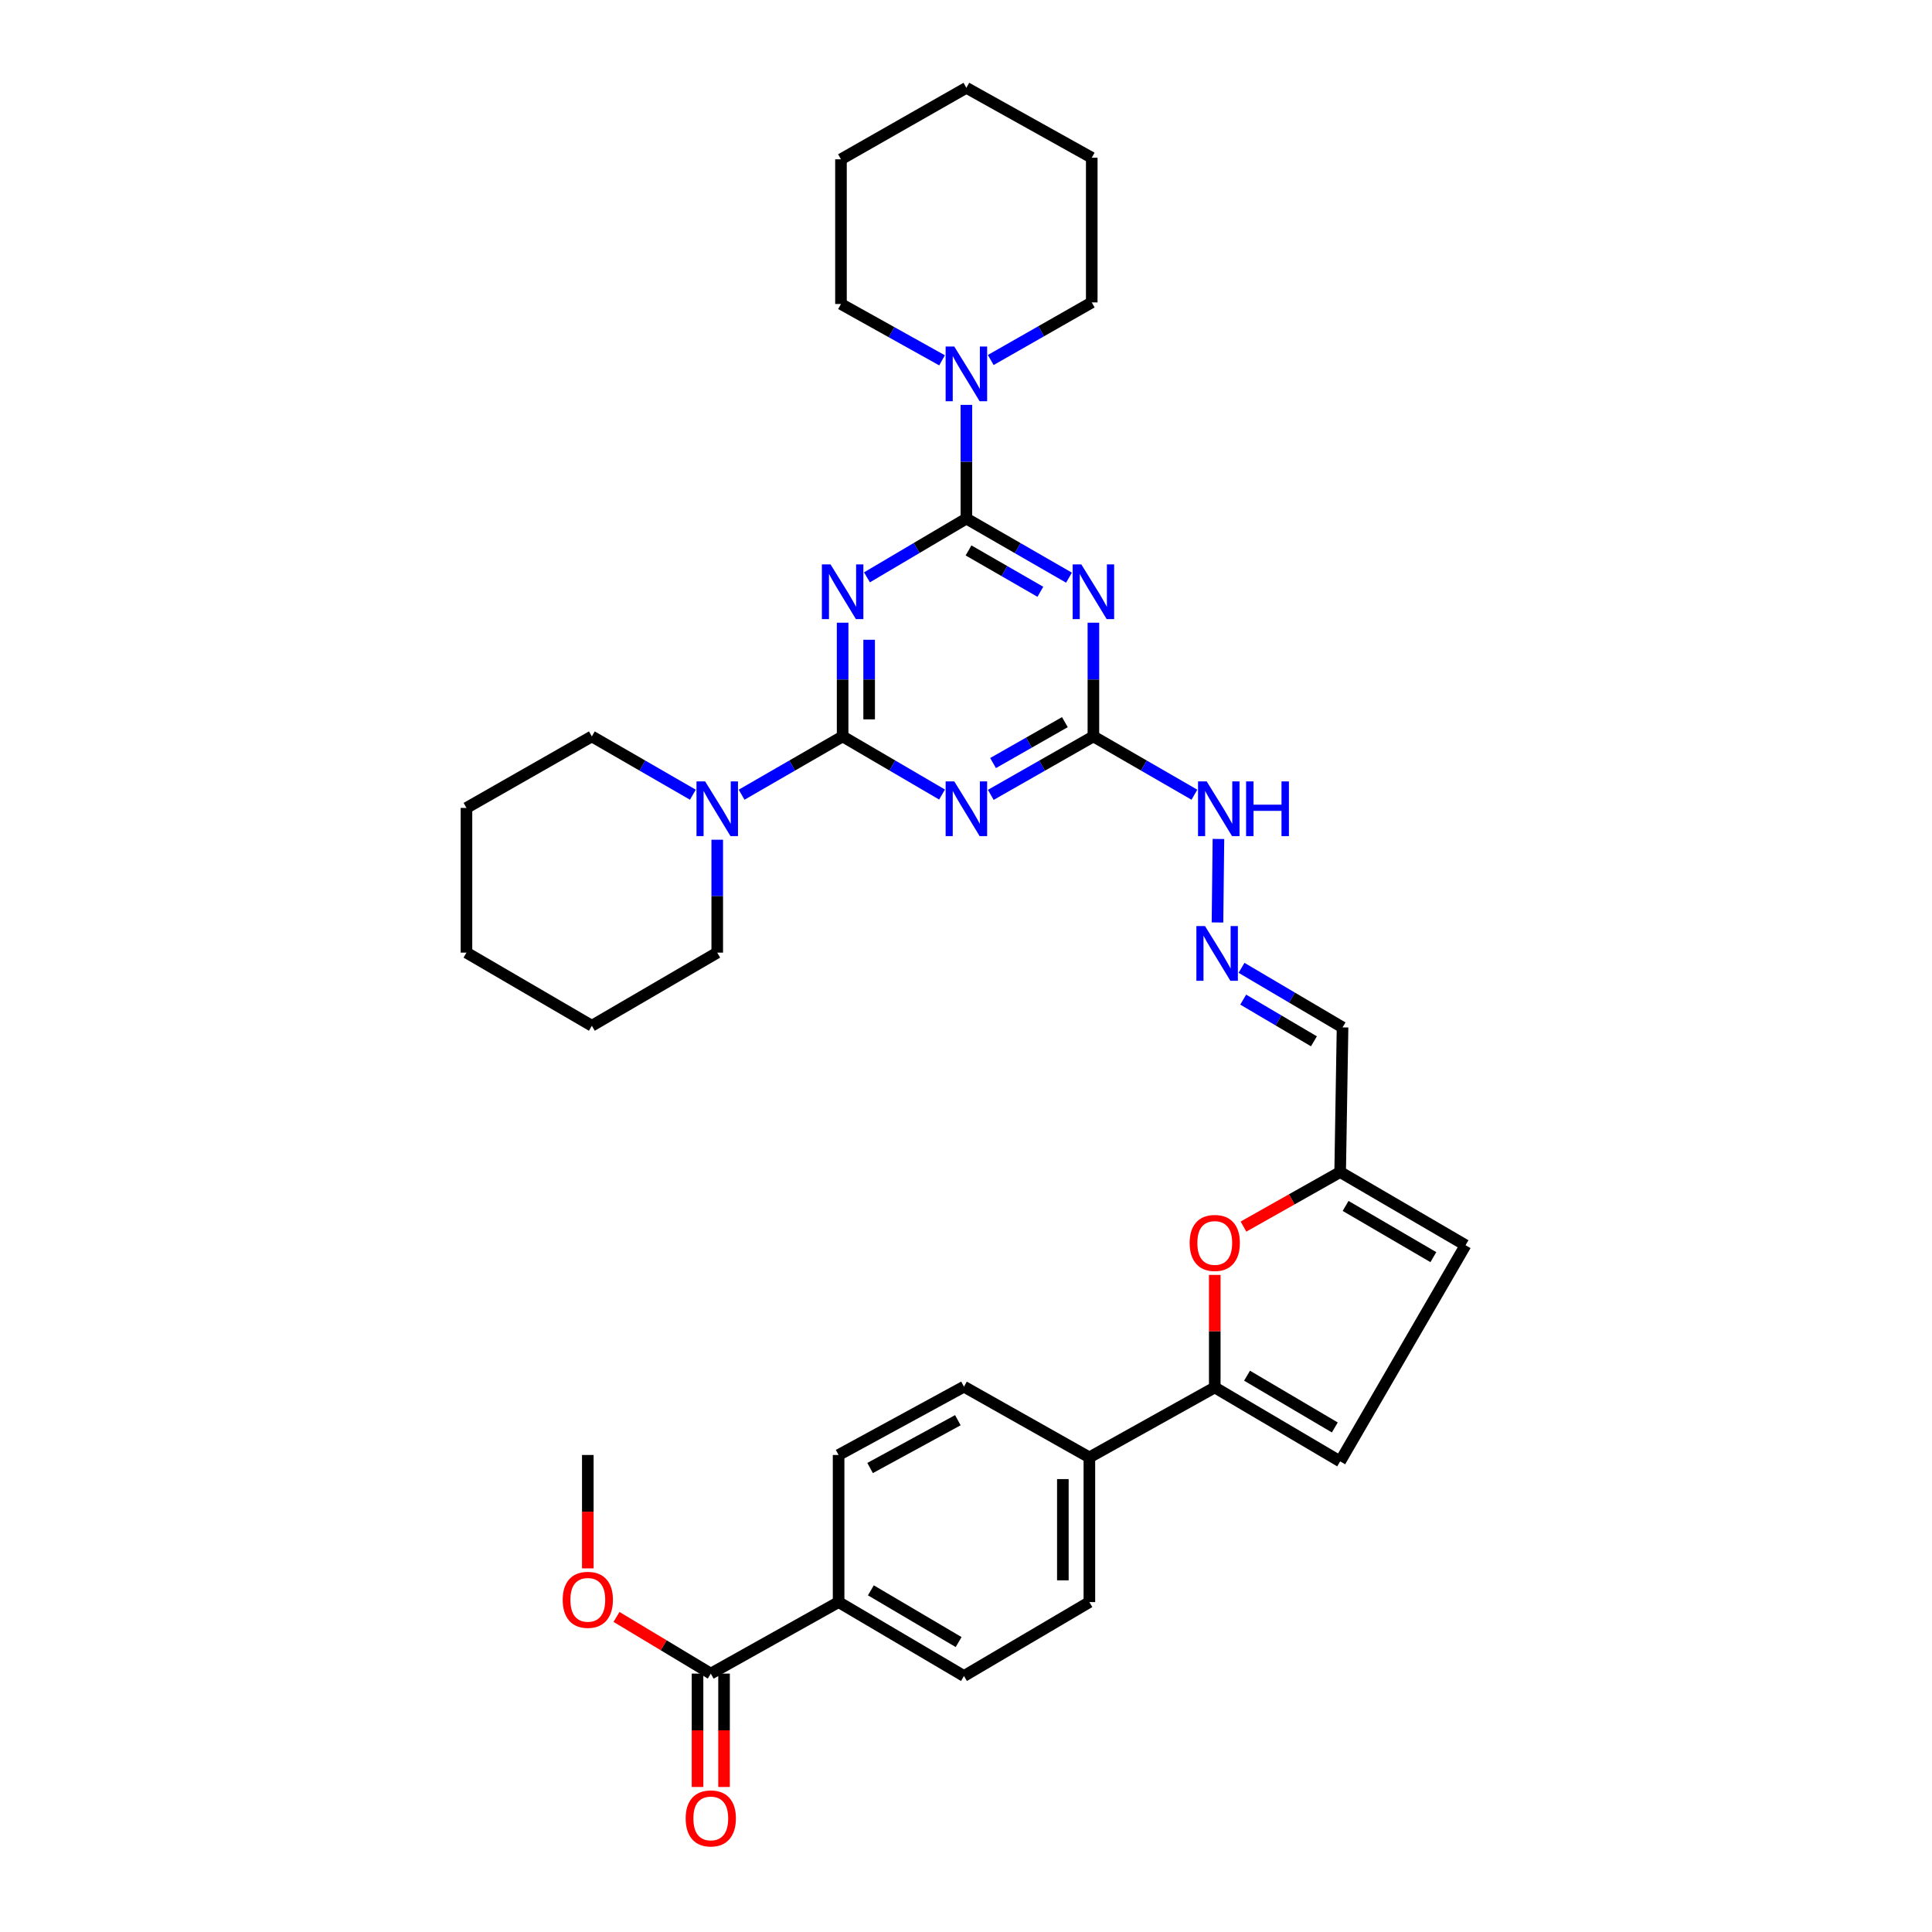 <?xml version='1.0' encoding='iso-8859-1'?>
<svg version='1.1' baseProfile='full'
              xmlns='http://www.w3.org/2000/svg'
                      xmlns:rdkit='http://www.rdkit.org/xml'
                      xmlns:xlink='http://www.w3.org/1999/xlink'
                  xml:space='preserve'
width='1000px' height='1000px' viewBox='0 0 1000 1000'>
<!-- END OF HEADER -->
<rect style='opacity:1.0;fill:#FFFFFF;stroke:none' width='1000' height='1000' x='0' y='0'> </rect>
<path class='bond-0' d='M 436.14,322.312 L 436.14,351.739' style='fill:none;fill-rule:evenodd;stroke:#0000FF;stroke-width:6px;stroke-linecap:butt;stroke-linejoin:miter;stroke-opacity:1' />
<path class='bond-0' d='M 436.14,351.739 L 436.14,381.167' style='fill:none;fill-rule:evenodd;stroke:#000000;stroke-width:6px;stroke-linecap:butt;stroke-linejoin:miter;stroke-opacity:1' />
<path class='bond-0' d='M 449.867,331.14 L 449.867,351.739' style='fill:none;fill-rule:evenodd;stroke:#0000FF;stroke-width:6px;stroke-linecap:butt;stroke-linejoin:miter;stroke-opacity:1' />
<path class='bond-0' d='M 449.867,351.739 L 449.867,372.339' style='fill:none;fill-rule:evenodd;stroke:#000000;stroke-width:6px;stroke-linecap:butt;stroke-linejoin:miter;stroke-opacity:1' />
<path class='bond-1' d='M 448.74,298.832 L 474.469,283.624' style='fill:none;fill-rule:evenodd;stroke:#0000FF;stroke-width:6px;stroke-linecap:butt;stroke-linejoin:miter;stroke-opacity:1' />
<path class='bond-1' d='M 474.469,283.624 L 500.198,268.416' style='fill:none;fill-rule:evenodd;stroke:#000000;stroke-width:6px;stroke-linecap:butt;stroke-linejoin:miter;stroke-opacity:1' />
<path class='bond-3' d='M 436.14,381.167 L 461.871,396.211' style='fill:none;fill-rule:evenodd;stroke:#000000;stroke-width:6px;stroke-linecap:butt;stroke-linejoin:miter;stroke-opacity:1' />
<path class='bond-3' d='M 461.871,396.211 L 487.603,411.255' style='fill:none;fill-rule:evenodd;stroke:#0000FF;stroke-width:6px;stroke-linecap:butt;stroke-linejoin:miter;stroke-opacity:1' />
<path class='bond-6' d='M 436.14,381.167 L 409.998,396.253' style='fill:none;fill-rule:evenodd;stroke:#000000;stroke-width:6px;stroke-linecap:butt;stroke-linejoin:miter;stroke-opacity:1' />
<path class='bond-6' d='M 409.998,396.253 L 383.856,411.339' style='fill:none;fill-rule:evenodd;stroke:#0000FF;stroke-width:6px;stroke-linecap:butt;stroke-linejoin:miter;stroke-opacity:1' />
<path class='bond-2' d='M 500.198,268.416 L 526.752,283.709' style='fill:none;fill-rule:evenodd;stroke:#000000;stroke-width:6px;stroke-linecap:butt;stroke-linejoin:miter;stroke-opacity:1' />
<path class='bond-2' d='M 526.752,283.709 L 553.305,299.002' style='fill:none;fill-rule:evenodd;stroke:#0000FF;stroke-width:6px;stroke-linecap:butt;stroke-linejoin:miter;stroke-opacity:1' />
<path class='bond-2' d='M 501.314,284.899 L 519.901,295.604' style='fill:none;fill-rule:evenodd;stroke:#000000;stroke-width:6px;stroke-linecap:butt;stroke-linejoin:miter;stroke-opacity:1' />
<path class='bond-2' d='M 519.901,295.604 L 538.489,306.309' style='fill:none;fill-rule:evenodd;stroke:#0000FF;stroke-width:6px;stroke-linecap:butt;stroke-linejoin:miter;stroke-opacity:1' />
<path class='bond-7' d='M 500.198,268.416 L 500.198,238.989' style='fill:none;fill-rule:evenodd;stroke:#000000;stroke-width:6px;stroke-linecap:butt;stroke-linejoin:miter;stroke-opacity:1' />
<path class='bond-7' d='M 500.198,238.989 L 500.198,209.561' style='fill:none;fill-rule:evenodd;stroke:#0000FF;stroke-width:6px;stroke-linecap:butt;stroke-linejoin:miter;stroke-opacity:1' />
<path class='bond-4' d='M 565.942,322.312 L 565.942,351.739' style='fill:none;fill-rule:evenodd;stroke:#0000FF;stroke-width:6px;stroke-linecap:butt;stroke-linejoin:miter;stroke-opacity:1' />
<path class='bond-4' d='M 565.942,351.739 L 565.942,381.167' style='fill:none;fill-rule:evenodd;stroke:#000000;stroke-width:6px;stroke-linecap:butt;stroke-linejoin:miter;stroke-opacity:1' />
<path class='bond-35' d='M 512.83,411.423 L 539.386,396.295' style='fill:none;fill-rule:evenodd;stroke:#0000FF;stroke-width:6px;stroke-linecap:butt;stroke-linejoin:miter;stroke-opacity:1' />
<path class='bond-35' d='M 539.386,396.295 L 565.942,381.167' style='fill:none;fill-rule:evenodd;stroke:#000000;stroke-width:6px;stroke-linecap:butt;stroke-linejoin:miter;stroke-opacity:1' />
<path class='bond-35' d='M 514.002,394.957 L 532.592,384.368' style='fill:none;fill-rule:evenodd;stroke:#0000FF;stroke-width:6px;stroke-linecap:butt;stroke-linejoin:miter;stroke-opacity:1' />
<path class='bond-35' d='M 532.592,384.368 L 551.181,373.778' style='fill:none;fill-rule:evenodd;stroke:#000000;stroke-width:6px;stroke-linecap:butt;stroke-linejoin:miter;stroke-opacity:1' />
<path class='bond-17' d='M 565.942,381.167 L 592.084,396.253' style='fill:none;fill-rule:evenodd;stroke:#000000;stroke-width:6px;stroke-linecap:butt;stroke-linejoin:miter;stroke-opacity:1' />
<path class='bond-17' d='M 592.084,396.253 L 618.226,411.339' style='fill:none;fill-rule:evenodd;stroke:#0000FF;stroke-width:6px;stroke-linecap:butt;stroke-linejoin:miter;stroke-opacity:1' />
<path class='bond-5' d='M 628.758,718.138 L 628.758,689.018' style='fill:none;fill-rule:evenodd;stroke:#000000;stroke-width:6px;stroke-linecap:butt;stroke-linejoin:miter;stroke-opacity:1' />
<path class='bond-5' d='M 628.758,689.018 L 628.758,659.897' style='fill:none;fill-rule:evenodd;stroke:#FF0000;stroke-width:6px;stroke-linecap:butt;stroke-linejoin:miter;stroke-opacity:1' />
<path class='bond-14' d='M 628.758,718.138 L 563.86,754.339' style='fill:none;fill-rule:evenodd;stroke:#000000;stroke-width:6px;stroke-linecap:butt;stroke-linejoin:miter;stroke-opacity:1' />
<path class='bond-38' d='M 628.758,718.138 L 693.663,756.413' style='fill:none;fill-rule:evenodd;stroke:#000000;stroke-width:6px;stroke-linecap:butt;stroke-linejoin:miter;stroke-opacity:1' />
<path class='bond-38' d='M 645.466,712.055 L 690.9,738.848' style='fill:none;fill-rule:evenodd;stroke:#000000;stroke-width:6px;stroke-linecap:butt;stroke-linejoin:miter;stroke-opacity:1' />
<path class='bond-24' d='M 371.242,434.64 L 371.242,463.859' style='fill:none;fill-rule:evenodd;stroke:#0000FF;stroke-width:6px;stroke-linecap:butt;stroke-linejoin:miter;stroke-opacity:1' />
<path class='bond-24' d='M 371.242,463.859 L 371.242,493.079' style='fill:none;fill-rule:evenodd;stroke:#000000;stroke-width:6px;stroke-linecap:butt;stroke-linejoin:miter;stroke-opacity:1' />
<path class='bond-27' d='M 358.629,411.34 L 332.483,396.254' style='fill:none;fill-rule:evenodd;stroke:#0000FF;stroke-width:6px;stroke-linecap:butt;stroke-linejoin:miter;stroke-opacity:1' />
<path class='bond-27' d='M 332.483,396.254 L 306.337,381.167' style='fill:none;fill-rule:evenodd;stroke:#000000;stroke-width:6px;stroke-linecap:butt;stroke-linejoin:miter;stroke-opacity:1' />
<path class='bond-25' d='M 487.6,186.506 L 461.443,171.925' style='fill:none;fill-rule:evenodd;stroke:#0000FF;stroke-width:6px;stroke-linecap:butt;stroke-linejoin:miter;stroke-opacity:1' />
<path class='bond-25' d='M 461.443,171.925 L 435.286,157.343' style='fill:none;fill-rule:evenodd;stroke:#000000;stroke-width:6px;stroke-linecap:butt;stroke-linejoin:miter;stroke-opacity:1' />
<path class='bond-26' d='M 512.806,186.34 L 538.947,171.434' style='fill:none;fill-rule:evenodd;stroke:#0000FF;stroke-width:6px;stroke-linecap:butt;stroke-linejoin:miter;stroke-opacity:1' />
<path class='bond-26' d='M 538.947,171.434 L 565.088,156.527' style='fill:none;fill-rule:evenodd;stroke:#000000;stroke-width:6px;stroke-linecap:butt;stroke-linejoin:miter;stroke-opacity:1' />
<path class='bond-8' d='M 643.621,634.881 L 668.642,620.767' style='fill:none;fill-rule:evenodd;stroke:#FF0000;stroke-width:6px;stroke-linecap:butt;stroke-linejoin:miter;stroke-opacity:1' />
<path class='bond-8' d='M 668.642,620.767 L 693.663,606.653' style='fill:none;fill-rule:evenodd;stroke:#000000;stroke-width:6px;stroke-linecap:butt;stroke-linejoin:miter;stroke-opacity:1' />
<path class='bond-9' d='M 693.663,756.413 L 758.56,644.524' style='fill:none;fill-rule:evenodd;stroke:#000000;stroke-width:6px;stroke-linecap:butt;stroke-linejoin:miter;stroke-opacity:1' />
<path class='bond-10' d='M 693.663,606.653 L 694.898,531.781' style='fill:none;fill-rule:evenodd;stroke:#000000;stroke-width:6px;stroke-linecap:butt;stroke-linejoin:miter;stroke-opacity:1' />
<path class='bond-13' d='M 693.663,606.653 L 758.56,644.524' style='fill:none;fill-rule:evenodd;stroke:#000000;stroke-width:6px;stroke-linecap:butt;stroke-linejoin:miter;stroke-opacity:1' />
<path class='bond-13' d='M 696.479,624.19 L 741.907,650.699' style='fill:none;fill-rule:evenodd;stroke:#000000;stroke-width:6px;stroke-linecap:butt;stroke-linejoin:miter;stroke-opacity:1' />
<path class='bond-11' d='M 367.902,866.258 L 434.058,829.241' style='fill:none;fill-rule:evenodd;stroke:#000000;stroke-width:6px;stroke-linecap:butt;stroke-linejoin:miter;stroke-opacity:1' />
<path class='bond-18' d='M 361.039,866.258 L 361.039,895.598' style='fill:none;fill-rule:evenodd;stroke:#000000;stroke-width:6px;stroke-linecap:butt;stroke-linejoin:miter;stroke-opacity:1' />
<path class='bond-18' d='M 361.039,895.598 L 361.039,924.938' style='fill:none;fill-rule:evenodd;stroke:#FF0000;stroke-width:6px;stroke-linecap:butt;stroke-linejoin:miter;stroke-opacity:1' />
<path class='bond-18' d='M 374.766,866.258 L 374.766,895.598' style='fill:none;fill-rule:evenodd;stroke:#000000;stroke-width:6px;stroke-linecap:butt;stroke-linejoin:miter;stroke-opacity:1' />
<path class='bond-18' d='M 374.766,895.598 L 374.766,924.938' style='fill:none;fill-rule:evenodd;stroke:#FF0000;stroke-width:6px;stroke-linecap:butt;stroke-linejoin:miter;stroke-opacity:1' />
<path class='bond-23' d='M 367.902,866.258 L 343.503,851.587' style='fill:none;fill-rule:evenodd;stroke:#000000;stroke-width:6px;stroke-linecap:butt;stroke-linejoin:miter;stroke-opacity:1' />
<path class='bond-23' d='M 343.503,851.587 L 319.105,836.916' style='fill:none;fill-rule:evenodd;stroke:#FF0000;stroke-width:6px;stroke-linecap:butt;stroke-linejoin:miter;stroke-opacity:1' />
<path class='bond-12' d='M 630.168,477.474 L 630.661,434.25' style='fill:none;fill-rule:evenodd;stroke:#0000FF;stroke-width:6px;stroke-linecap:butt;stroke-linejoin:miter;stroke-opacity:1' />
<path class='bond-15' d='M 642.609,500.949 L 668.754,516.365' style='fill:none;fill-rule:evenodd;stroke:#0000FF;stroke-width:6px;stroke-linecap:butt;stroke-linejoin:miter;stroke-opacity:1' />
<path class='bond-15' d='M 668.754,516.365 L 694.898,531.781' style='fill:none;fill-rule:evenodd;stroke:#000000;stroke-width:6px;stroke-linecap:butt;stroke-linejoin:miter;stroke-opacity:1' />
<path class='bond-15' d='M 643.481,517.399 L 661.782,528.19' style='fill:none;fill-rule:evenodd;stroke:#0000FF;stroke-width:6px;stroke-linecap:butt;stroke-linejoin:miter;stroke-opacity:1' />
<path class='bond-15' d='M 661.782,528.19 L 680.083,538.981' style='fill:none;fill-rule:evenodd;stroke:#000000;stroke-width:6px;stroke-linecap:butt;stroke-linejoin:miter;stroke-opacity:1' />
<path class='bond-19' d='M 563.86,754.339 L 498.948,717.734' style='fill:none;fill-rule:evenodd;stroke:#000000;stroke-width:6px;stroke-linecap:butt;stroke-linejoin:miter;stroke-opacity:1' />
<path class='bond-20' d='M 563.86,754.339 L 563.86,829.241' style='fill:none;fill-rule:evenodd;stroke:#000000;stroke-width:6px;stroke-linecap:butt;stroke-linejoin:miter;stroke-opacity:1' />
<path class='bond-20' d='M 550.133,765.574 L 550.133,818.006' style='fill:none;fill-rule:evenodd;stroke:#000000;stroke-width:6px;stroke-linecap:butt;stroke-linejoin:miter;stroke-opacity:1' />
<path class='bond-16' d='M 434.058,829.241 L 498.948,867.493' style='fill:none;fill-rule:evenodd;stroke:#000000;stroke-width:6px;stroke-linecap:butt;stroke-linejoin:miter;stroke-opacity:1' />
<path class='bond-16' d='M 450.762,823.154 L 496.185,849.93' style='fill:none;fill-rule:evenodd;stroke:#000000;stroke-width:6px;stroke-linecap:butt;stroke-linejoin:miter;stroke-opacity:1' />
<path class='bond-39' d='M 434.058,829.241 L 434.058,753.095' style='fill:none;fill-rule:evenodd;stroke:#000000;stroke-width:6px;stroke-linecap:butt;stroke-linejoin:miter;stroke-opacity:1' />
<path class='bond-22' d='M 498.948,717.734 L 434.058,753.095' style='fill:none;fill-rule:evenodd;stroke:#000000;stroke-width:6px;stroke-linecap:butt;stroke-linejoin:miter;stroke-opacity:1' />
<path class='bond-22' d='M 495.783,735.091 L 450.36,759.844' style='fill:none;fill-rule:evenodd;stroke:#000000;stroke-width:6px;stroke-linecap:butt;stroke-linejoin:miter;stroke-opacity:1' />
<path class='bond-21' d='M 563.86,829.241 L 498.948,867.493' style='fill:none;fill-rule:evenodd;stroke:#000000;stroke-width:6px;stroke-linecap:butt;stroke-linejoin:miter;stroke-opacity:1' />
<path class='bond-28' d='M 304.248,811.791 L 304.248,782.443' style='fill:none;fill-rule:evenodd;stroke:#FF0000;stroke-width:6px;stroke-linecap:butt;stroke-linejoin:miter;stroke-opacity:1' />
<path class='bond-28' d='M 304.248,782.443 L 304.248,753.095' style='fill:none;fill-rule:evenodd;stroke:#000000;stroke-width:6px;stroke-linecap:butt;stroke-linejoin:miter;stroke-opacity:1' />
<path class='bond-31' d='M 371.242,493.079 L 306.337,530.927' style='fill:none;fill-rule:evenodd;stroke:#000000;stroke-width:6px;stroke-linecap:butt;stroke-linejoin:miter;stroke-opacity:1' />
<path class='bond-32' d='M 435.286,157.343 L 435.286,82.456' style='fill:none;fill-rule:evenodd;stroke:#000000;stroke-width:6px;stroke-linecap:butt;stroke-linejoin:miter;stroke-opacity:1' />
<path class='bond-29' d='M 565.088,156.527 L 565.088,81.64' style='fill:none;fill-rule:evenodd;stroke:#000000;stroke-width:6px;stroke-linecap:butt;stroke-linejoin:miter;stroke-opacity:1' />
<path class='bond-30' d='M 306.337,381.167 L 241.44,418.184' style='fill:none;fill-rule:evenodd;stroke:#000000;stroke-width:6px;stroke-linecap:butt;stroke-linejoin:miter;stroke-opacity:1' />
<path class='bond-33' d='M 565.088,81.64 L 500.198,45.455' style='fill:none;fill-rule:evenodd;stroke:#000000;stroke-width:6px;stroke-linecap:butt;stroke-linejoin:miter;stroke-opacity:1' />
<path class='bond-34' d='M 241.44,418.184 L 241.44,493.079' style='fill:none;fill-rule:evenodd;stroke:#000000;stroke-width:6px;stroke-linecap:butt;stroke-linejoin:miter;stroke-opacity:1' />
<path class='bond-37' d='M 306.337,530.927 L 241.44,493.079' style='fill:none;fill-rule:evenodd;stroke:#000000;stroke-width:6px;stroke-linecap:butt;stroke-linejoin:miter;stroke-opacity:1' />
<path class='bond-36' d='M 435.286,82.456 L 500.198,45.455' style='fill:none;fill-rule:evenodd;stroke:#000000;stroke-width:6px;stroke-linecap:butt;stroke-linejoin:miter;stroke-opacity:1' />
<path  class='atom-0' d='M 429.88 292.12
L 439.16 307.12
Q 440.08 308.6, 441.56 311.28
Q 443.04 313.96, 443.12 314.12
L 443.12 292.12
L 446.88 292.12
L 446.88 320.44
L 443 320.44
L 433.04 304.04
Q 431.88 302.12, 430.64 299.92
Q 429.44 297.72, 429.08 297.04
L 429.08 320.44
L 425.4 320.44
L 425.4 292.12
L 429.88 292.12
' fill='#0000FF'/>
<path  class='atom-3' d='M 559.682 292.12
L 568.962 307.12
Q 569.882 308.6, 571.362 311.28
Q 572.842 313.96, 572.922 314.12
L 572.922 292.12
L 576.682 292.12
L 576.682 320.44
L 572.802 320.44
L 562.842 304.04
Q 561.682 302.12, 560.442 299.92
Q 559.242 297.72, 558.882 297.04
L 558.882 320.44
L 555.202 320.44
L 555.202 292.12
L 559.682 292.12
' fill='#0000FF'/>
<path  class='atom-4' d='M 493.938 404.458
L 503.218 419.458
Q 504.138 420.938, 505.618 423.618
Q 507.098 426.298, 507.178 426.458
L 507.178 404.458
L 510.938 404.458
L 510.938 432.778
L 507.058 432.778
L 497.098 416.378
Q 495.938 414.458, 494.698 412.258
Q 493.498 410.058, 493.138 409.378
L 493.138 432.778
L 489.458 432.778
L 489.458 404.458
L 493.938 404.458
' fill='#0000FF'/>
<path  class='atom-7' d='M 364.982 404.458
L 374.262 419.458
Q 375.182 420.938, 376.662 423.618
Q 378.142 426.298, 378.222 426.458
L 378.222 404.458
L 381.982 404.458
L 381.982 432.778
L 378.102 432.778
L 368.142 416.378
Q 366.982 414.458, 365.742 412.258
Q 364.542 410.058, 364.182 409.378
L 364.182 432.778
L 360.502 432.778
L 360.502 404.458
L 364.982 404.458
' fill='#0000FF'/>
<path  class='atom-8' d='M 493.938 179.369
L 503.218 194.369
Q 504.138 195.849, 505.618 198.529
Q 507.098 201.209, 507.178 201.369
L 507.178 179.369
L 510.938 179.369
L 510.938 207.689
L 507.058 207.689
L 497.098 191.289
Q 495.938 189.369, 494.698 187.169
Q 493.498 184.969, 493.138 184.289
L 493.138 207.689
L 489.458 207.689
L 489.458 179.369
L 493.938 179.369
' fill='#0000FF'/>
<path  class='atom-9' d='M 615.758 643.346
Q 615.758 636.546, 619.118 632.746
Q 622.478 628.946, 628.758 628.946
Q 635.038 628.946, 638.398 632.746
Q 641.758 636.546, 641.758 643.346
Q 641.758 650.226, 638.358 654.146
Q 634.958 658.026, 628.758 658.026
Q 622.518 658.026, 619.118 654.146
Q 615.758 650.266, 615.758 643.346
M 628.758 654.826
Q 633.078 654.826, 635.398 651.946
Q 637.758 649.026, 637.758 643.346
Q 637.758 637.786, 635.398 634.986
Q 633.078 632.146, 628.758 632.146
Q 624.438 632.146, 622.078 634.946
Q 619.758 637.746, 619.758 643.346
Q 619.758 649.066, 622.078 651.946
Q 624.438 654.826, 628.758 654.826
' fill='#FF0000'/>
<path  class='atom-13' d='M 623.725 479.346
L 633.005 494.346
Q 633.925 495.826, 635.405 498.506
Q 636.885 501.186, 636.965 501.346
L 636.965 479.346
L 640.725 479.346
L 640.725 507.666
L 636.845 507.666
L 626.885 491.266
Q 625.725 489.346, 624.485 487.146
Q 623.285 484.946, 622.925 484.266
L 622.925 507.666
L 619.245 507.666
L 619.245 479.346
L 623.725 479.346
' fill='#0000FF'/>
<path  class='atom-18' d='M 624.58 404.458
L 633.86 419.458
Q 634.78 420.938, 636.26 423.618
Q 637.74 426.298, 637.82 426.458
L 637.82 404.458
L 641.58 404.458
L 641.58 432.778
L 637.7 432.778
L 627.74 416.378
Q 626.58 414.458, 625.34 412.258
Q 624.14 410.058, 623.78 409.378
L 623.78 432.778
L 620.1 432.778
L 620.1 404.458
L 624.58 404.458
' fill='#0000FF'/>
<path  class='atom-18' d='M 644.98 404.458
L 648.82 404.458
L 648.82 416.498
L 663.3 416.498
L 663.3 404.458
L 667.14 404.458
L 667.14 432.778
L 663.3 432.778
L 663.3 419.698
L 648.82 419.698
L 648.82 432.778
L 644.98 432.778
L 644.98 404.458
' fill='#0000FF'/>
<path  class='atom-19' d='M 354.902 941.21
Q 354.902 934.41, 358.262 930.61
Q 361.622 926.81, 367.902 926.81
Q 374.182 926.81, 377.542 930.61
Q 380.902 934.41, 380.902 941.21
Q 380.902 948.09, 377.502 952.01
Q 374.102 955.89, 367.902 955.89
Q 361.662 955.89, 358.262 952.01
Q 354.902 948.13, 354.902 941.21
M 367.902 952.69
Q 372.222 952.69, 374.542 949.81
Q 376.902 946.89, 376.902 941.21
Q 376.902 935.65, 374.542 932.85
Q 372.222 930.01, 367.902 930.01
Q 363.582 930.01, 361.222 932.81
Q 358.902 935.61, 358.902 941.21
Q 358.902 946.93, 361.222 949.81
Q 363.582 952.69, 367.902 952.69
' fill='#FF0000'/>
<path  class='atom-24' d='M 291.248 828.063
Q 291.248 821.263, 294.608 817.463
Q 297.968 813.663, 304.248 813.663
Q 310.528 813.663, 313.888 817.463
Q 317.248 821.263, 317.248 828.063
Q 317.248 834.943, 313.848 838.863
Q 310.448 842.743, 304.248 842.743
Q 298.008 842.743, 294.608 838.863
Q 291.248 834.983, 291.248 828.063
M 304.248 839.543
Q 308.568 839.543, 310.888 836.663
Q 313.248 833.743, 313.248 828.063
Q 313.248 822.503, 310.888 819.703
Q 308.568 816.863, 304.248 816.863
Q 299.928 816.863, 297.568 819.663
Q 295.248 822.463, 295.248 828.063
Q 295.248 833.783, 297.568 836.663
Q 299.928 839.543, 304.248 839.543
' fill='#FF0000'/>
</svg>
